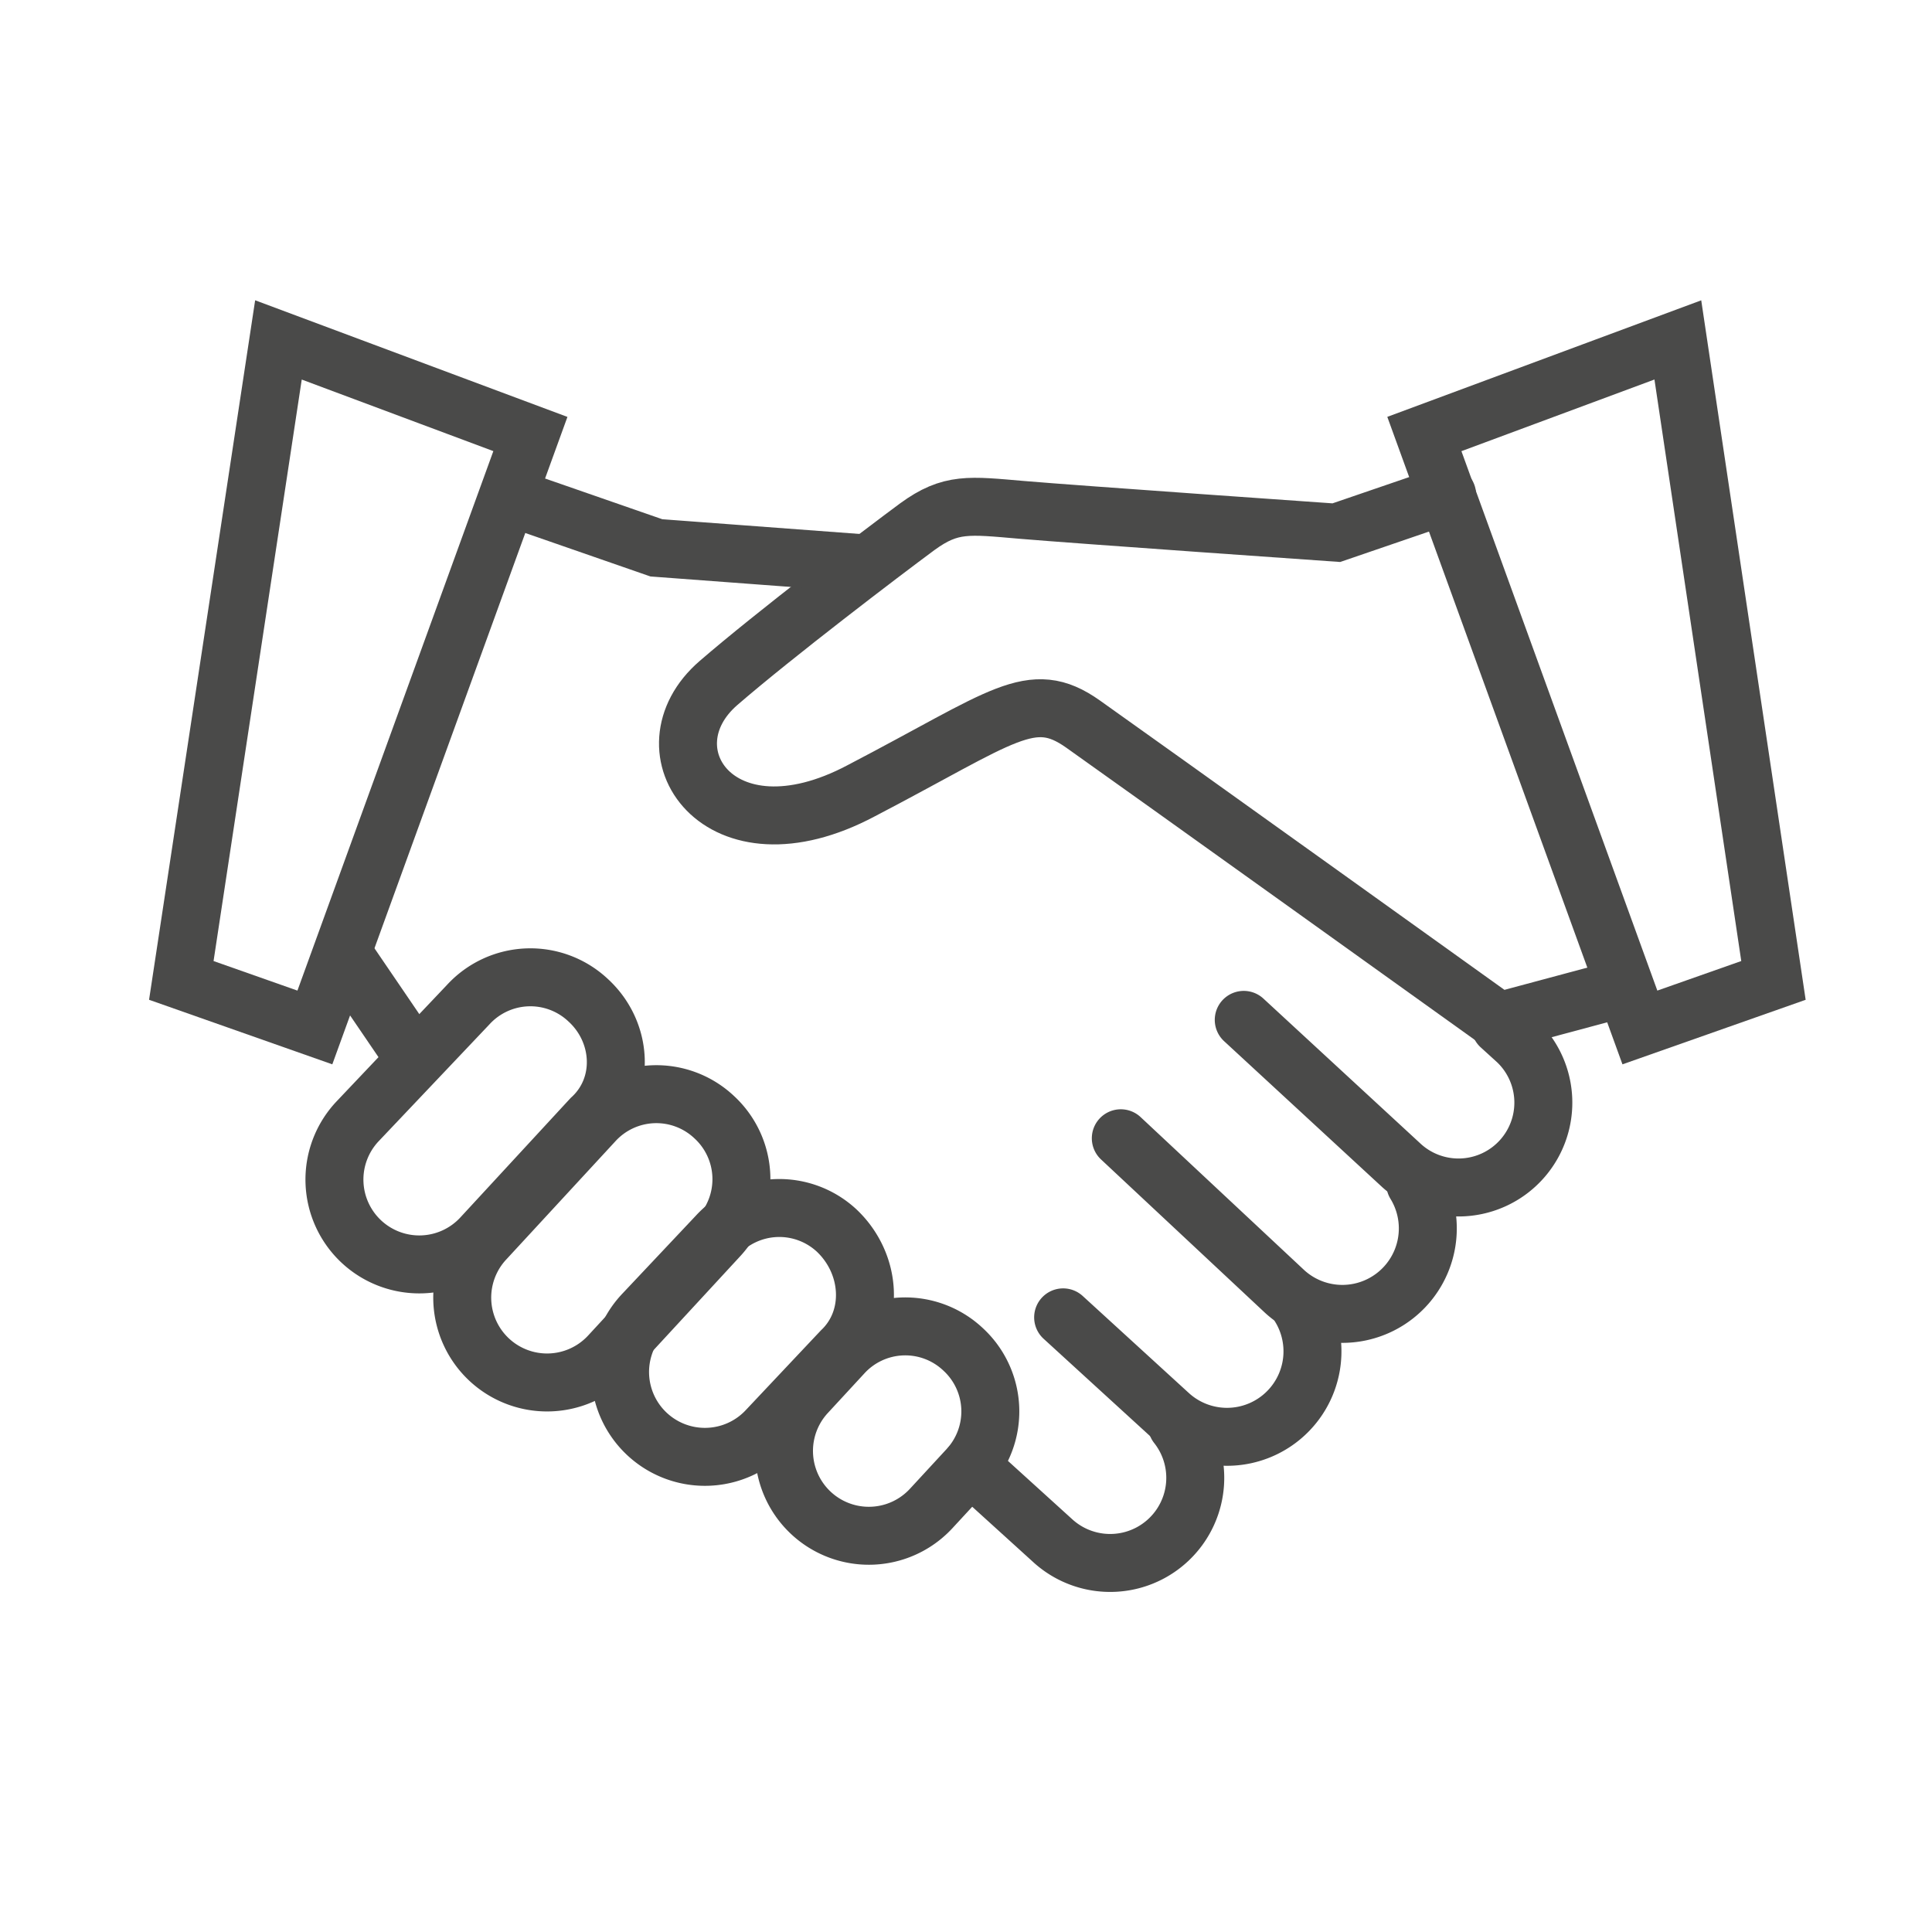<?xml version="1.0" encoding="UTF-8"?>
<svg xmlns="http://www.w3.org/2000/svg" xmlns:xlink="http://www.w3.org/1999/xlink" width="500" height="500" viewBox="0 0 500 500">
  <defs>
    <clipPath id="a">
      <rect width="442.756" height="346.317" transform="translate(-8 -8)" fill="none" stroke="#4a4a49" stroke-linecap="round" stroke-width="15"></rect>
    </clipPath>
    <clipPath id="c">
      <rect width="500" height="500"></rect>
    </clipPath>
  </defs>
  <g id="b" clip-path="url(#c)">
    <g transform="translate(39.067 80.116)">
      <g transform="translate(0 0)" clip-path="url(#a)">
        <path d="M83.9,26.353,149.5,2l24.746,165.76-34.566,12.177Z" transform="translate(245.657 5.854)" fill="none" stroke="#4a4a49" stroke-linecap="round" stroke-width="15"></path>
        <path d="M231.847,12.2l-28.674,9.82s-67.561-4.714-81.309-5.892-18.461-1.964-27.1,4.321C85.726,27.126,57.838,48.337,43.3,60.907,23.271,78.19,43.3,108.435,80.227,88.8c36.923-19.247,43.993-26.71,57.348-17.283S245.2,148.5,245.2,148.5l32.209-8.642" transform="translate(103.602 35.719)" fill="none" stroke="#4a4a49" stroke-linecap="round" stroke-width="15"></path>
        <path d="M92.343,26.353,27.139,2,2,167.76l34.566,12.177Z" transform="translate(5.856 5.854)" fill="none" stroke="#4a4a49" stroke-linecap="round" stroke-width="15"></path>
        <path d="M113.751,29.29,61.116,25.362,23.8,12.4" transform="translate(69.686 36.305)" fill="none" stroke="#4a4a49" stroke-linecap="round" stroke-width="15"></path>
        <path d="M77.707,49.9A21.823,21.823,0,0,0,46.676,51.08L18,81.326a21.958,21.958,0,1,0,32.209,29.852L78.493,80.54C87.527,72.291,86.741,58.151,77.707,49.9Z" transform="translate(35.418 128.819)" fill="none" stroke="#4a4a49" stroke-linecap="round" stroke-width="15"></path>
        <path d="M85.714,57.6A21.823,21.823,0,0,0,54.683,58.78L26.4,89.418a21.958,21.958,0,0,0,32.209,29.853L86.893,88.633A21.836,21.836,0,0,0,85.714,57.6Z" transform="translate(60.013 151.364)" fill="none" stroke="#4a4a49" stroke-linecap="round" stroke-width="15"></path>
        <path d="M87.08,65.1A21.823,21.823,0,0,0,56.049,66.28L36.8,86.706a21.958,21.958,0,0,0,32.209,29.853L88.258,96.133C96.9,87.884,96.114,73.743,87.08,65.1Z" transform="translate(90.464 173.324)" fill="none" stroke="#4a4a49" stroke-linecap="round" stroke-width="15"></path>
        <path d="M88.06,72.9A21.823,21.823,0,0,0,57.029,74.08L47.6,84.293a21.958,21.958,0,1,0,32.209,29.853l9.427-10.213A21.836,21.836,0,0,0,88.06,72.9Z" transform="translate(122.086 196.162)" fill="none" stroke="#4a4a49" stroke-linecap="round" stroke-width="15"></path>
        <path d="M72,46.8l40.851,37.708A21.958,21.958,0,0,0,142.7,52.3l-4.321-3.928" transform="translate(210.814 137.027)" fill="none" stroke="#4a4a49" stroke-linecap="round" stroke-width="15"></path>
        <path d="M63.9,54.6l42.422,39.672A22.121,22.121,0,0,0,140.1,66.384" transform="translate(187.097 159.865)" fill="none" stroke="#4a4a49" stroke-linecap="round" stroke-width="15"></path>
        <path d="M60.1,68.45,87.6,93.589A22.121,22.121,0,0,0,121.376,65.7" transform="translate(175.971 192.365)" fill="none" stroke="#4a4a49" stroke-linecap="round" stroke-width="15"></path>
        <path d="M54,84.105l21.211,19.247A22.027,22.027,0,0,0,107.42,73.5" transform="translate(158.11 215.203)" fill="none" stroke="#4a4a49" stroke-linecap="round" stroke-width="15"></path>
        <line x2="18.461" y2="27.103" transform="translate(49.885 166.937)" fill="none" stroke="#4a4a49" stroke-linecap="round" stroke-linejoin="round" stroke-width="15"></line>
      </g>
    </g>
  </g>
</svg>
